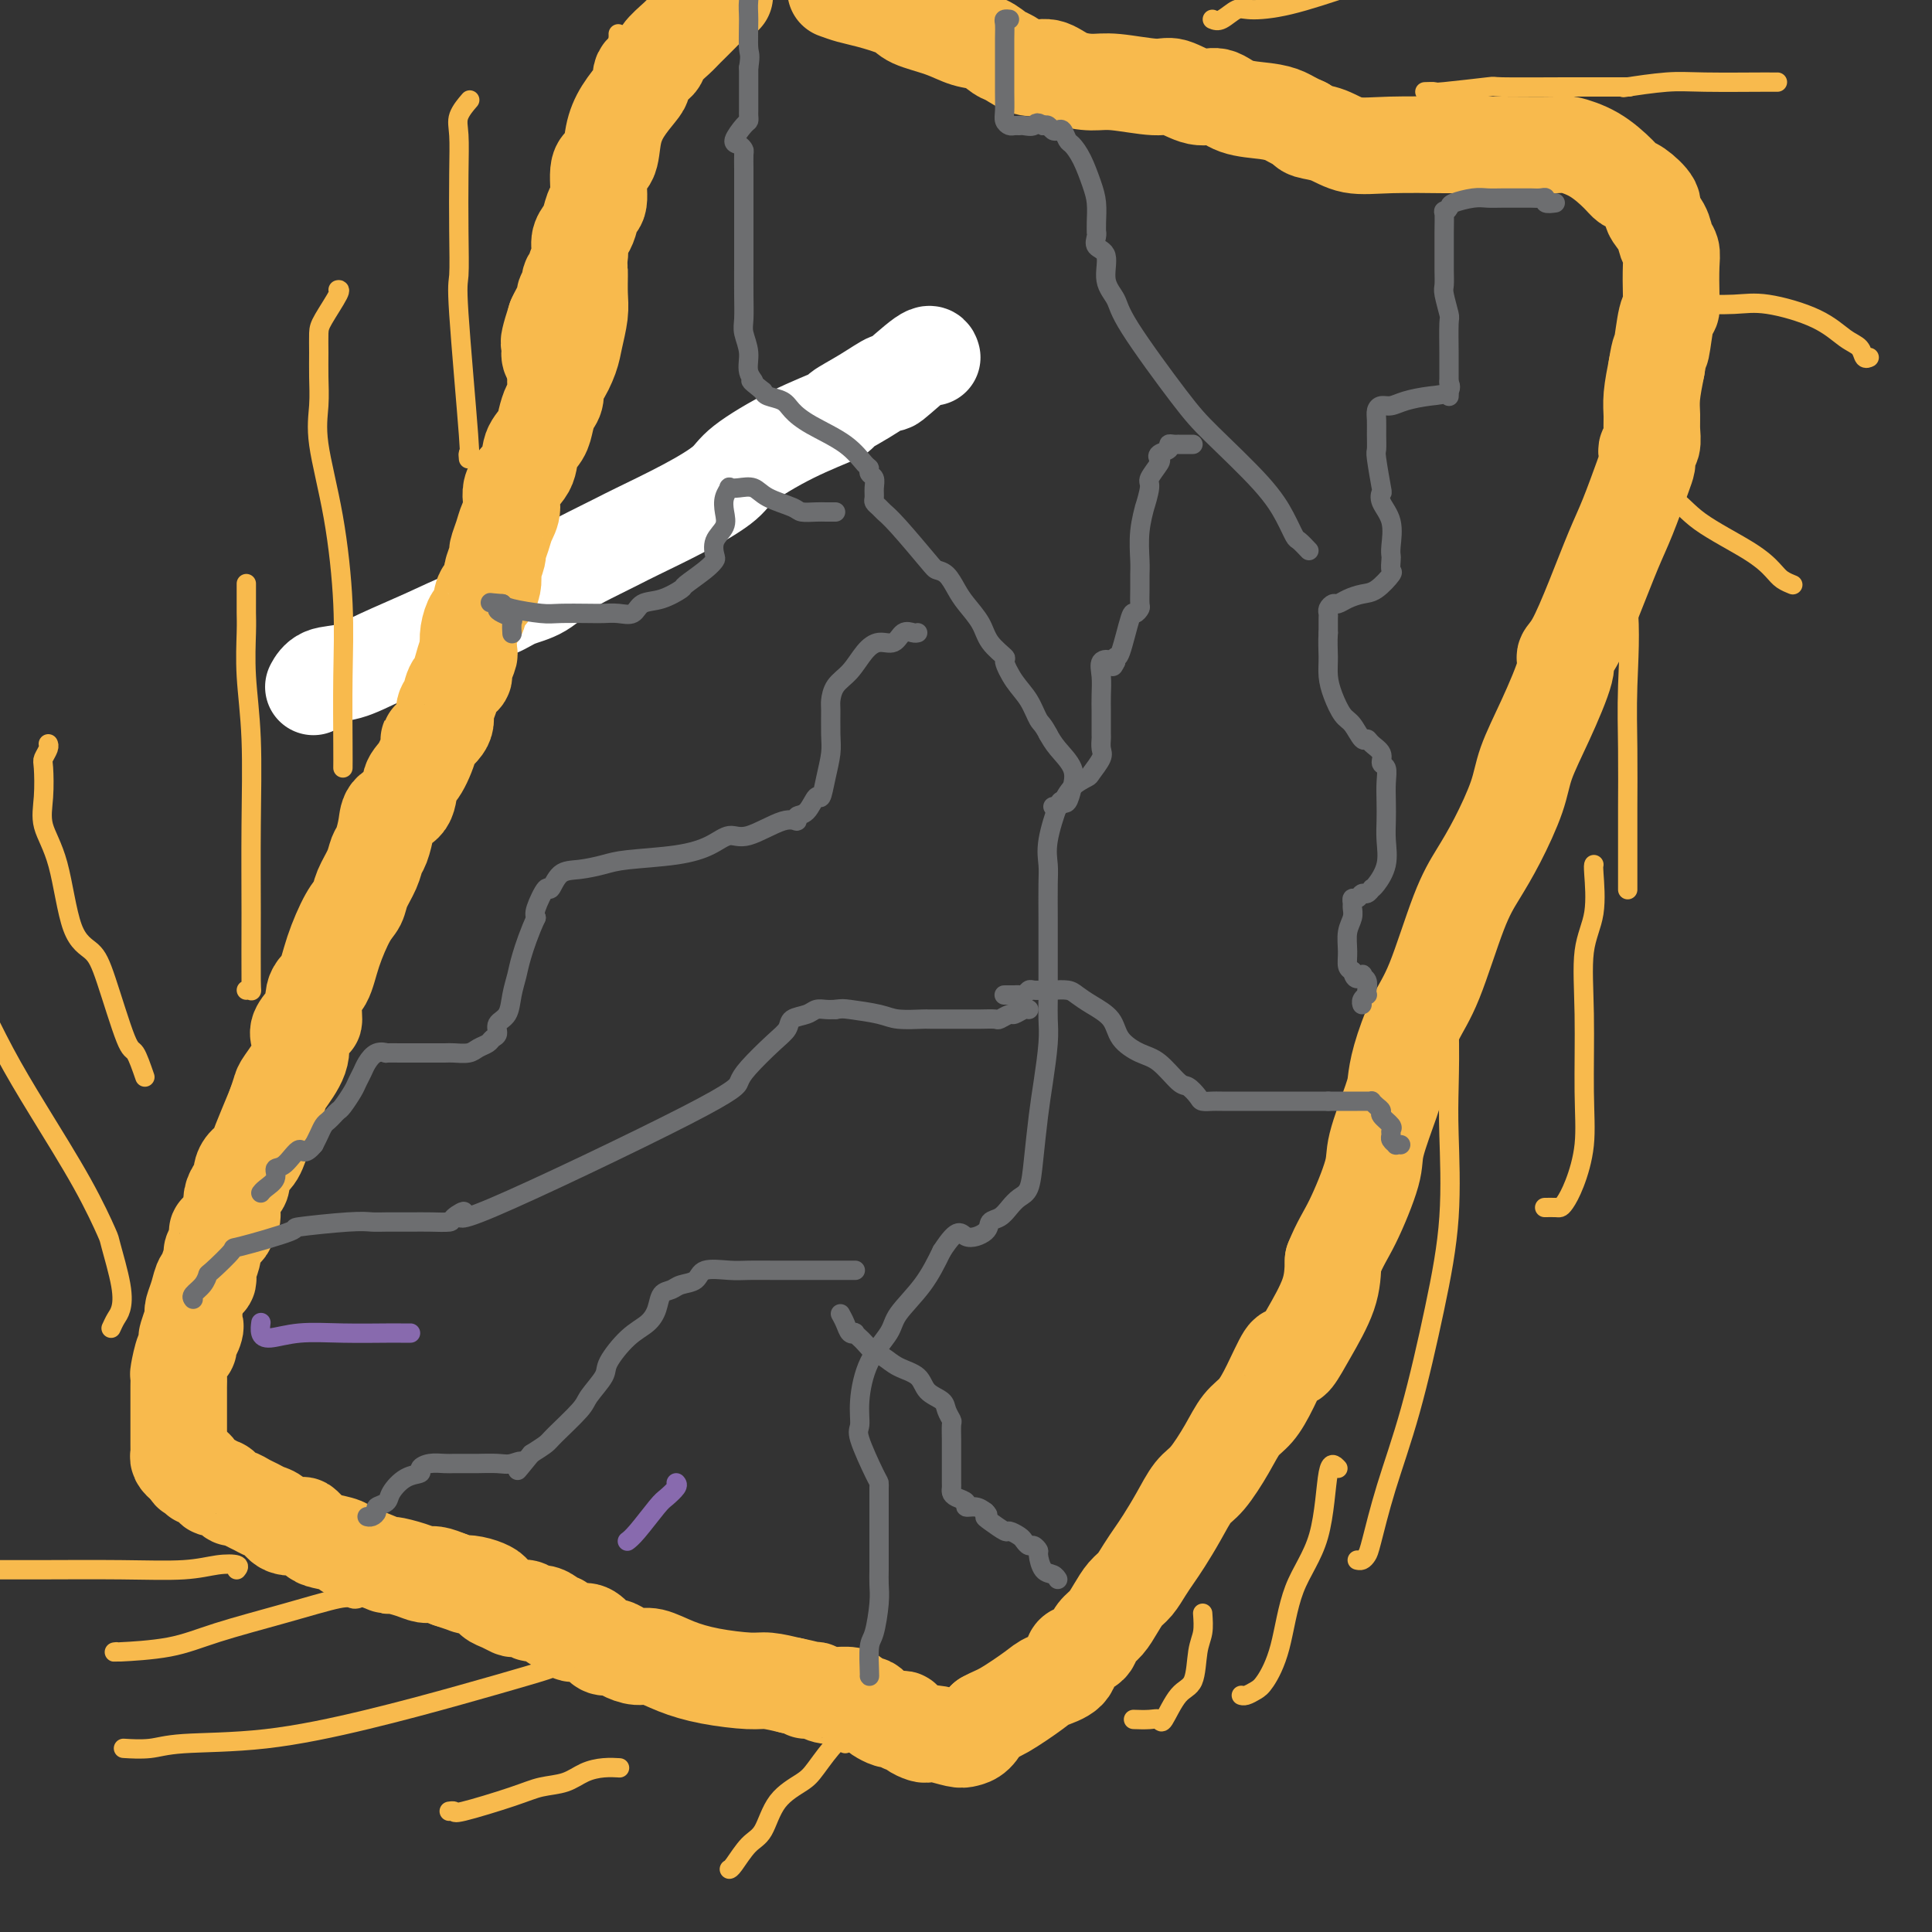 <svg viewBox='0 0 400 400' version='1.1' xmlns='http://www.w3.org/2000/svg' xmlns:xlink='http://www.w3.org/1999/xlink'><rect x="0" y="0" width="400" height="400" fill="#333333" stroke="none"/><g fill='none' stroke='#FFFFFF' stroke-width='20' stroke-linecap='round' stroke-linejoin='round'><path d='M193,74c-0.167,-0.584 -0.334,-1.169 -2,0c-1.666,1.169 -4.832,4.090 -6,5c-1.168,0.910 -0.337,-0.191 -1,0c-0.663,0.191 -2.818,1.675 -5,3c-2.182,1.325 -4.390,2.492 -5,3c-0.610,0.508 0.380,0.357 -1,1c-1.380,0.643 -5.129,2.081 -9,4c-3.871,1.919 -7.863,4.319 -10,6c-2.137,1.681 -2.420,2.642 -4,4c-1.580,1.358 -4.459,3.114 -8,5c-3.541,1.886 -7.744,3.902 -10,5c-2.256,1.098 -2.564,1.277 -4,2c-1.436,0.723 -4.000,1.990 -6,3c-2.000,1.010 -3.438,1.764 -5,3c-1.562,1.236 -3.250,2.956 -5,4c-1.750,1.044 -3.561,1.413 -5,2c-1.439,0.587 -2.505,1.394 -4,2c-1.495,0.606 -3.419,1.012 -6,2c-2.581,0.988 -5.820,2.559 -9,4c-3.180,1.441 -6.302,2.751 -9,4c-2.698,1.249 -4.970,2.438 -7,3c-2.030,0.562 -3.816,0.497 -5,1c-1.184,0.503 -1.767,1.572 -2,2c-0.233,0.428 -0.117,0.214 0,0'/></g>
<g fill='none' stroke='#F8BA4D' stroke-width='20' stroke-linecap='round' stroke-linejoin='round'><path d='M120,56c0.007,0.057 0.014,0.114 0,1c-0.014,0.886 -0.049,2.602 0,4c0.049,1.398 0.181,2.477 0,4c-0.181,1.523 -0.675,3.490 -1,5c-0.325,1.510 -0.482,2.564 -1,4c-0.518,1.436 -1.396,3.255 -2,4c-0.604,0.745 -0.934,0.415 -1,1c-0.066,0.585 0.133,2.084 0,3c-0.133,0.916 -0.597,1.248 -1,2c-0.403,0.752 -0.747,1.922 -1,3c-0.253,1.078 -0.417,2.063 -1,3c-0.583,0.937 -1.585,1.826 -2,3c-0.415,1.174 -0.243,2.635 -1,4c-0.757,1.365 -2.441,2.636 -3,4c-0.559,1.364 0.009,2.822 0,4c-0.009,1.178 -0.595,2.078 -1,3c-0.405,0.922 -0.631,1.867 -1,3c-0.369,1.133 -0.883,2.452 -1,3c-0.117,0.548 0.162,0.323 0,1c-0.162,0.677 -0.764,2.254 -1,3c-0.236,0.746 -0.105,0.659 0,1c0.105,0.341 0.183,1.108 0,2c-0.183,0.892 -0.627,1.908 -1,2c-0.373,0.092 -0.675,-0.741 -1,0c-0.325,0.741 -0.675,3.054 -1,4c-0.325,0.946 -0.626,0.524 -1,1c-0.374,0.476 -0.821,1.850 -1,3c-0.179,1.150 -0.089,2.075 0,3'/><path d='M97,134c-3.180,9.641 -0.630,3.742 0,2c0.630,-1.742 -0.659,0.673 -1,2c-0.341,1.327 0.266,1.565 0,2c-0.266,0.435 -1.403,1.067 -2,2c-0.597,0.933 -0.652,2.169 -1,3c-0.348,0.831 -0.989,1.259 -1,2c-0.011,0.741 0.606,1.796 0,3c-0.606,1.204 -2.437,2.557 -3,3c-0.563,0.443 0.140,-0.023 0,1c-0.140,1.023 -1.123,3.536 -2,5c-0.877,1.464 -1.650,1.880 -2,3c-0.350,1.120 -0.279,2.943 -1,4c-0.721,1.057 -2.234,1.349 -3,2c-0.766,0.651 -0.787,1.661 -1,3c-0.213,1.339 -0.620,3.006 -1,4c-0.380,0.994 -0.734,1.316 -1,2c-0.266,0.684 -0.445,1.731 -1,3c-0.555,1.269 -1.485,2.760 -2,4c-0.515,1.240 -0.615,2.230 -1,3c-0.385,0.770 -1.055,1.322 -2,3c-0.945,1.678 -2.164,4.483 -3,7c-0.836,2.517 -1.289,4.747 -2,6c-0.711,1.253 -1.680,1.528 -2,3c-0.320,1.472 0.008,4.142 0,5c-0.008,0.858 -0.352,-0.096 -1,0c-0.648,0.096 -1.598,1.243 -2,2c-0.402,0.757 -0.254,1.126 0,2c0.254,0.874 0.614,2.255 0,4c-0.614,1.745 -2.204,3.854 -3,5c-0.796,1.146 -0.799,1.327 -1,2c-0.201,0.673 -0.601,1.836 -1,3'/><path d='M57,229c-6.379,15.329 -2.326,6.152 -1,3c1.326,-3.152 -0.075,-0.277 -1,2c-0.925,2.277 -1.375,3.957 -2,5c-0.625,1.043 -1.425,1.448 -2,2c-0.575,0.552 -0.924,1.251 -1,2c-0.076,0.749 0.123,1.549 0,2c-0.123,0.451 -0.568,0.555 -1,1c-0.432,0.445 -0.852,1.233 -1,2c-0.148,0.767 -0.025,1.515 0,2c0.025,0.485 -0.049,0.708 0,1c0.049,0.292 0.219,0.652 0,1c-0.219,0.348 -0.828,0.682 -1,1c-0.172,0.318 0.094,0.618 0,1c-0.094,0.382 -0.547,0.844 -1,1c-0.453,0.156 -0.905,0.004 -1,0c-0.095,-0.004 0.167,0.139 0,1c-0.167,0.861 -0.763,2.440 -1,3c-0.237,0.560 -0.115,0.102 0,0c0.115,-0.102 0.224,0.152 0,1c-0.224,0.848 -0.781,2.288 -1,3c-0.219,0.712 -0.101,0.695 0,1c0.101,0.305 0.185,0.932 0,1c-0.185,0.068 -0.638,-0.424 -1,0c-0.362,0.424 -0.633,1.763 -1,3c-0.367,1.237 -0.830,2.371 -1,3c-0.170,0.629 -0.049,0.751 0,1c0.049,0.249 0.024,0.624 0,1'/><path d='M40,273c-2.646,7.212 -0.761,3.243 0,2c0.761,-1.243 0.397,0.241 0,1c-0.397,0.759 -0.828,0.792 -1,1c-0.172,0.208 -0.085,0.590 0,1c0.085,0.410 0.166,0.849 0,1c-0.166,0.151 -0.580,0.014 -1,1c-0.420,0.986 -0.844,3.095 -1,4c-0.156,0.905 -0.042,0.605 0,1c0.042,0.395 0.011,1.486 0,2c-0.011,0.514 -0.003,0.452 0,1c0.003,0.548 0.001,1.705 0,2c-0.001,0.295 -0.000,-0.273 0,0c0.000,0.273 0.000,1.385 0,2c-0.000,0.615 0.000,0.732 0,1c-0.000,0.268 -0.000,0.688 0,1c0.000,0.312 0.000,0.517 0,1c-0.000,0.483 -0.001,1.242 0,2c0.001,0.758 0.003,1.513 0,2c-0.003,0.487 -0.012,0.705 0,1c0.012,0.295 0.044,0.667 0,1c-0.044,0.333 -0.166,0.628 0,1c0.166,0.372 0.619,0.821 1,1c0.381,0.179 0.691,0.090 1,0'/><path d='M39,303c0.472,3.123 0.651,1.429 1,1c0.349,-0.429 0.868,0.406 1,1c0.132,0.594 -0.123,0.947 0,1c0.123,0.053 0.625,-0.196 1,0c0.375,0.196 0.624,0.835 1,1c0.376,0.165 0.878,-0.144 1,0c0.122,0.144 -0.137,0.742 0,1c0.137,0.258 0.670,0.177 1,0c0.330,-0.177 0.459,-0.451 1,0c0.541,0.451 1.496,1.627 2,2c0.504,0.373 0.558,-0.056 1,0c0.442,0.056 1.272,0.597 2,1c0.728,0.403 1.355,0.669 2,1c0.645,0.331 1.310,0.728 2,1c0.690,0.272 1.407,0.419 2,1c0.593,0.581 1.063,1.595 2,2c0.937,0.405 2.343,0.203 3,0c0.657,-0.203 0.567,-0.405 1,0c0.433,0.405 1.390,1.417 2,2c0.610,0.583 0.872,0.738 2,1c1.128,0.262 3.122,0.630 4,1c0.878,0.370 0.640,0.743 1,1c0.360,0.257 1.318,0.399 3,1c1.682,0.601 4.088,1.663 5,2c0.912,0.337 0.330,-0.051 1,0c0.670,0.051 2.592,0.539 4,1c1.408,0.461 2.302,0.893 3,1c0.698,0.107 1.199,-0.112 2,0c0.801,0.112 1.900,0.556 3,1'/><path d='M93,327c5.862,1.941 3.517,1.294 3,1c-0.517,-0.294 0.795,-0.234 2,0c1.205,0.234 2.302,0.641 3,1c0.698,0.359 0.998,0.671 1,1c0.002,0.329 -0.294,0.676 0,1c0.294,0.324 1.177,0.627 2,1c0.823,0.373 1.585,0.817 2,1c0.415,0.183 0.482,0.104 1,0c0.518,-0.104 1.487,-0.234 2,0c0.513,0.234 0.570,0.831 1,1c0.430,0.169 1.231,-0.091 2,0c0.769,0.091 1.504,0.533 2,1c0.496,0.467 0.751,0.960 1,1c0.249,0.040 0.491,-0.374 1,0c0.509,0.374 1.285,1.535 2,2c0.715,0.465 1.371,0.234 2,0c0.629,-0.234 1.233,-0.470 2,0c0.767,0.470 1.699,1.645 2,2c0.301,0.355 -0.029,-0.111 0,0c0.029,0.111 0.418,0.799 1,1c0.582,0.201 1.357,-0.084 2,0c0.643,0.084 1.154,0.537 2,1c0.846,0.463 2.026,0.937 3,1c0.974,0.063 1.743,-0.285 3,0c1.257,0.285 3.003,1.203 5,2c1.997,0.797 4.247,1.471 7,2c2.753,0.529 6.010,0.912 8,1c1.990,0.088 2.711,-0.118 4,0c1.289,0.118 3.144,0.559 5,1'/><path d='M164,349c5.579,1.150 3.528,1.026 3,1c-0.528,-0.026 0.469,0.046 1,0c0.531,-0.046 0.598,-0.209 1,0c0.402,0.209 1.139,0.791 2,1c0.861,0.209 1.845,0.046 2,0c0.155,-0.046 -0.520,0.025 0,0c0.520,-0.025 2.234,-0.147 3,0c0.766,0.147 0.586,0.564 1,1c0.414,0.436 1.424,0.891 2,1c0.576,0.109 0.718,-0.129 1,0c0.282,0.129 0.705,0.623 1,1c0.295,0.377 0.461,0.636 1,1c0.539,0.364 1.450,0.834 2,1c0.550,0.166 0.739,0.030 1,0c0.261,-0.030 0.594,0.047 1,0c0.406,-0.047 0.886,-0.219 1,0c0.114,0.219 -0.139,0.830 0,1c0.139,0.170 0.668,-0.099 1,0c0.332,0.099 0.467,0.566 1,1c0.533,0.434 1.466,0.835 2,1c0.534,0.165 0.671,0.095 1,0c0.329,-0.095 0.851,-0.216 2,0c1.149,0.216 2.927,0.769 4,1c1.073,0.231 1.443,0.139 2,0c0.557,-0.139 1.302,-0.325 2,-1c0.698,-0.675 1.349,-1.837 2,-3'/><path d='M204,356c1.502,-0.856 2.258,-0.996 4,-2c1.742,-1.004 4.469,-2.871 6,-4c1.531,-1.129 1.867,-1.521 3,-2c1.133,-0.479 3.063,-1.045 4,-2c0.937,-0.955 0.880,-2.301 1,-3c0.120,-0.699 0.416,-0.753 1,-1c0.584,-0.247 1.455,-0.688 2,-1c0.545,-0.312 0.765,-0.496 1,-1c0.235,-0.504 0.486,-1.327 1,-2c0.514,-0.673 1.292,-1.194 2,-2c0.708,-0.806 1.344,-1.896 2,-3c0.656,-1.104 1.330,-2.223 2,-3c0.670,-0.777 1.337,-1.214 2,-2c0.663,-0.786 1.321,-1.923 2,-3c0.679,-1.077 1.377,-2.095 2,-3c0.623,-0.905 1.171,-1.697 2,-3c0.829,-1.303 1.940,-3.119 3,-5c1.060,-1.881 2.069,-3.829 3,-5c0.931,-1.171 1.785,-1.566 3,-3c1.215,-1.434 2.791,-3.905 4,-6c1.209,-2.095 2.050,-3.812 3,-5c0.950,-1.188 2.008,-1.846 3,-3c0.992,-1.154 1.920,-2.805 3,-5c1.080,-2.195 2.314,-4.935 3,-6c0.686,-1.065 0.825,-0.457 1,0c0.175,0.457 0.387,0.762 1,0c0.613,-0.762 1.627,-2.590 3,-5c1.373,-2.410 3.107,-5.403 4,-8c0.893,-2.597 0.947,-4.799 1,-7'/><path d='M276,261c1.441,-3.588 2.543,-5.057 4,-8c1.457,-2.943 3.267,-7.361 4,-10c0.733,-2.639 0.387,-3.499 1,-6c0.613,-2.501 2.186,-6.642 3,-9c0.814,-2.358 0.871,-2.933 1,-4c0.129,-1.067 0.330,-2.625 1,-5c0.670,-2.375 1.809,-5.565 3,-8c1.191,-2.435 2.434,-4.113 4,-8c1.566,-3.887 3.454,-9.982 5,-14c1.546,-4.018 2.751,-5.959 4,-8c1.249,-2.041 2.542,-4.182 4,-7c1.458,-2.818 3.079,-6.313 4,-9c0.921,-2.687 1.141,-4.567 2,-7c0.859,-2.433 2.357,-5.420 4,-9c1.643,-3.580 3.430,-7.755 4,-10c0.570,-2.245 -0.077,-2.561 0,-3c0.077,-0.439 0.878,-1.003 2,-3c1.122,-1.997 2.563,-5.428 4,-9c1.437,-3.572 2.868,-7.286 4,-10c1.132,-2.714 1.964,-4.429 3,-7c1.036,-2.571 2.277,-5.999 3,-8c0.723,-2.001 0.930,-2.576 1,-3c0.070,-0.424 0.005,-0.697 0,-1c-0.005,-0.303 0.051,-0.636 0,-1c-0.051,-0.364 -0.211,-0.759 0,-1c0.211,-0.241 0.791,-0.327 1,-1c0.209,-0.673 0.046,-1.933 0,-3c-0.046,-1.067 0.026,-1.941 0,-3c-0.026,-1.059 -0.150,-2.303 0,-4c0.150,-1.697 0.575,-3.849 1,-6'/><path d='M343,76c0.646,-4.126 0.761,-2.940 1,-4c0.239,-1.060 0.601,-4.367 1,-6c0.399,-1.633 0.836,-1.591 1,-2c0.164,-0.409 0.057,-1.267 0,-3c-0.057,-1.733 -0.062,-4.341 0,-6c0.062,-1.659 0.191,-2.368 0,-3c-0.191,-0.632 -0.702,-1.185 -1,-2c-0.298,-0.815 -0.384,-1.892 -1,-3c-0.616,-1.108 -1.763,-2.248 -2,-3c-0.237,-0.752 0.434,-1.114 0,-2c-0.434,-0.886 -1.973,-2.294 -3,-3c-1.027,-0.706 -1.541,-0.711 -2,-1c-0.459,-0.289 -0.864,-0.862 -2,-2c-1.136,-1.138 -3.003,-2.841 -5,-4c-1.997,-1.159 -4.124,-1.775 -5,-2c-0.876,-0.225 -0.499,-0.060 -3,0c-2.501,0.060 -7.878,0.016 -11,0c-3.122,-0.016 -3.990,-0.002 -5,0c-1.010,0.002 -2.163,-0.006 -3,0c-0.837,0.006 -1.359,0.027 -4,0c-2.641,-0.027 -7.401,-0.101 -11,0c-3.599,0.101 -6.037,0.378 -8,0c-1.963,-0.378 -3.452,-1.409 -5,-2c-1.548,-0.591 -3.157,-0.740 -4,-1c-0.843,-0.260 -0.922,-0.630 -1,-1'/><path d='M270,26c-2.294,-1.018 -3.028,-1.563 -4,-2c-0.972,-0.437 -2.182,-0.766 -4,-1c-1.818,-0.234 -4.243,-0.373 -6,-1c-1.757,-0.627 -2.847,-1.741 -4,-2c-1.153,-0.259 -2.369,0.337 -4,0c-1.631,-0.337 -3.678,-1.609 -5,-2c-1.322,-0.391 -1.917,0.097 -4,0c-2.083,-0.097 -5.652,-0.781 -8,-1c-2.348,-0.219 -3.476,0.025 -5,0c-1.524,-0.025 -3.443,-0.320 -5,-1c-1.557,-0.680 -2.751,-1.744 -4,-2c-1.249,-0.256 -2.553,0.297 -4,0c-1.447,-0.297 -3.038,-1.445 -4,-2c-0.962,-0.555 -1.294,-0.519 -2,-1c-0.706,-0.481 -1.785,-1.480 -3,-2c-1.215,-0.520 -2.565,-0.563 -4,-1c-1.435,-0.437 -2.954,-1.269 -5,-2c-2.046,-0.731 -4.620,-1.362 -6,-2c-1.380,-0.638 -1.566,-1.285 -3,-2c-1.434,-0.715 -4.117,-1.500 -6,-2c-1.883,-0.500 -2.967,-0.714 -4,-1c-1.033,-0.286 -2.017,-0.643 -3,-1'/><path d='M150,-1c0.052,0.061 0.104,0.123 0,0c-0.104,-0.123 -0.365,-0.430 -1,0c-0.635,0.430 -1.645,1.595 -3,3c-1.355,1.405 -3.054,3.048 -4,4c-0.946,0.952 -1.139,1.214 -2,2c-0.861,0.786 -2.390,2.096 -3,3c-0.610,0.904 -0.302,1.402 -1,2c-0.698,0.598 -2.400,1.295 -3,2c-0.600,0.705 -0.096,1.419 0,2c0.096,0.581 -0.217,1.029 -1,2c-0.783,0.971 -2.037,2.463 -3,4c-0.963,1.537 -1.634,3.117 -2,5c-0.366,1.883 -0.427,4.069 -1,5c-0.573,0.931 -1.659,0.606 -2,2c-0.341,1.394 0.062,4.508 0,6c-0.062,1.492 -0.590,1.361 -1,2c-0.410,0.639 -0.702,2.048 -1,3c-0.298,0.952 -0.600,1.445 -1,2c-0.400,0.555 -0.896,1.170 -1,2c-0.104,0.830 0.183,1.875 0,3c-0.183,1.125 -0.838,2.329 -1,3c-0.162,0.671 0.168,0.809 0,1c-0.168,0.191 -0.832,0.435 -1,1c-0.168,0.565 0.162,1.450 0,2c-0.162,0.550 -0.817,0.766 -1,1c-0.183,0.234 0.104,0.486 0,1c-0.104,0.514 -0.601,1.290 -1,2c-0.399,0.710 -0.699,1.355 -1,2'/><path d='M115,66c-2.724,8.419 -0.534,3.968 0,3c0.534,-0.968 -0.587,1.547 -1,3c-0.413,1.453 -0.118,1.844 0,2c0.118,0.156 0.059,0.078 0,0'/></g>
<g fill='none' stroke='#F8BA4D' stroke-width='4' stroke-linecap='round' stroke-linejoin='round'><path d='M175,361c-0.448,-0.496 -0.896,-0.992 -2,0c-1.104,0.992 -2.865,3.471 -4,5c-1.135,1.529 -1.645,2.108 -3,3c-1.355,0.892 -3.554,2.095 -5,4c-1.446,1.905 -2.139,4.510 -3,6c-0.861,1.490 -1.891,1.863 -3,3c-1.109,1.137 -2.299,3.037 -3,4c-0.701,0.963 -0.915,0.989 -1,1c-0.085,0.011 -0.043,0.005 0,0'/><path d='M128,366c0.242,0.016 0.484,0.031 0,0c-0.484,-0.031 -1.694,-0.109 -3,0c-1.306,0.109 -2.708,0.405 -4,1c-1.292,0.595 -2.475,1.490 -4,2c-1.525,0.510 -3.393,0.634 -5,1c-1.607,0.366 -2.953,0.974 -6,2c-3.047,1.026 -7.796,2.471 -10,3c-2.204,0.529 -1.863,0.142 -2,0c-0.137,-0.142 -0.754,-0.041 -1,0c-0.246,0.041 -0.123,0.020 0,0'/><path d='M115,344c0.372,0.285 0.745,0.570 0,1c-0.745,0.430 -2.607,1.004 -6,2c-3.393,0.996 -8.317,2.414 -14,4c-5.683,1.586 -12.126,3.339 -19,5c-6.874,1.661 -14.178,3.230 -21,4c-6.822,0.770 -13.162,0.742 -17,1c-3.838,0.258 -5.173,0.801 -7,1c-1.827,0.199 -4.146,0.054 -5,0c-0.854,-0.054 -0.244,-0.015 0,0c0.244,0.015 0.122,0.008 0,0'/><path d='M74,331c-0.319,0.064 -0.638,0.129 -1,0c-0.362,-0.129 -0.767,-0.451 -3,0c-2.233,0.451 -6.293,1.676 -11,3c-4.707,1.324 -10.060,2.747 -14,4c-3.940,1.253 -6.469,2.336 -10,3c-3.531,0.664 -8.066,0.910 -10,1c-1.934,0.090 -1.267,0.026 -1,0c0.267,-0.026 0.133,-0.013 0,0'/><path d='M49,325c0.316,-0.392 0.632,-0.785 0,-1c-0.632,-0.215 -2.214,-0.254 -4,0c-1.786,0.254 -3.778,0.800 -7,1c-3.222,0.200 -7.675,0.054 -13,0c-5.325,-0.054 -11.521,-0.015 -17,0c-5.479,0.015 -10.239,0.008 -15,0'/><path d='M23,275c0.325,-0.708 0.650,-1.416 1,-2c0.350,-0.584 0.723,-1.043 1,-2c0.277,-0.957 0.456,-2.411 0,-5c-0.456,-2.589 -1.548,-6.312 -2,-8c-0.452,-1.688 -0.265,-1.342 -1,-3c-0.735,-1.658 -2.393,-5.321 -5,-10c-2.607,-4.679 -6.163,-10.375 -9,-15c-2.837,-4.625 -4.953,-8.179 -7,-12c-2.047,-3.821 -4.023,-7.911 -6,-12'/><path d='M30,223c-0.723,-2.093 -1.446,-4.186 -2,-5c-0.554,-0.814 -0.937,-0.347 -2,-3c-1.063,-2.653 -2.804,-8.424 -4,-12c-1.196,-3.576 -1.848,-4.957 -3,-6c-1.152,-1.043 -2.806,-1.747 -4,-5c-1.194,-3.253 -1.929,-9.056 -3,-13c-1.071,-3.944 -2.479,-6.030 -3,-8c-0.521,-1.970 -0.154,-3.824 0,-6c0.154,-2.176 0.094,-4.674 0,-6c-0.094,-1.326 -0.221,-1.479 0,-2c0.221,-0.521 0.790,-1.409 1,-2c0.210,-0.591 0.060,-0.883 0,-1c-0.060,-0.117 -0.030,-0.058 0,0'/><path d='M51,205c0.423,-0.085 0.846,-0.170 1,0c0.154,0.170 0.037,0.594 0,-2c-0.037,-2.594 0.004,-8.206 0,-14c-0.004,-5.794 -0.054,-11.769 0,-18c0.054,-6.231 0.211,-12.719 0,-18c-0.211,-5.281 -0.788,-9.354 -1,-13c-0.212,-3.646 -0.057,-6.865 0,-9c0.057,-2.135 0.015,-3.185 0,-4c-0.015,-0.815 -0.004,-1.394 0,-2c0.004,-0.606 0.001,-1.240 0,-2c-0.001,-0.760 -0.000,-1.646 0,-2c0.000,-0.354 0.000,-0.177 0,0'/><path d='M71,159c0.010,-0.865 0.019,-1.731 0,-5c-0.019,-3.269 -0.068,-8.942 0,-14c0.068,-5.058 0.253,-9.499 0,-15c-0.253,-5.501 -0.943,-12.060 -2,-18c-1.057,-5.940 -2.479,-11.262 -3,-15c-0.521,-3.738 -0.139,-5.894 0,-8c0.139,-2.106 0.034,-4.162 0,-6c-0.034,-1.838 0.001,-3.459 0,-5c-0.001,-1.541 -0.039,-3.001 0,-4c0.039,-0.999 0.155,-1.536 1,-3c0.845,-1.464 2.420,-3.856 3,-5c0.580,-1.144 0.166,-1.041 0,-1c-0.166,0.041 -0.083,0.021 0,0'/><path d='M97,95c-0.061,-0.677 -0.121,-1.354 0,-1c0.121,0.354 0.425,1.739 0,-4c-0.425,-5.739 -1.577,-18.601 -2,-25c-0.423,-6.399 -0.115,-6.336 0,-8c0.115,-1.664 0.038,-5.056 0,-9c-0.038,-3.944 -0.038,-8.441 0,-12c0.038,-3.559 0.113,-6.181 0,-8c-0.113,-1.819 -0.415,-2.836 0,-4c0.415,-1.164 1.547,-2.475 2,-3c0.453,-0.525 0.226,-0.262 0,0'/><path d='M127,11c0.423,-0.188 0.845,-0.376 1,-1c0.155,-0.624 0.041,-1.683 0,-2c-0.041,-0.317 -0.011,0.107 0,0c0.011,-0.107 0.003,-0.745 0,-1c-0.003,-0.255 -0.002,-0.128 0,0'/><path d='M251,4c0.553,0.228 1.107,0.456 2,0c0.893,-0.456 2.126,-1.596 3,-2c0.874,-0.404 1.389,-0.070 3,0c1.611,0.070 4.317,-0.123 8,-1c3.683,-0.877 8.341,-2.439 13,-4'/><path d='M295,19c0.891,-0.030 1.782,-0.061 2,0c0.218,0.061 -0.238,0.212 2,0c2.238,-0.212 7.171,-0.789 9,-1c1.829,-0.211 0.554,-0.057 3,0c2.446,0.057 8.615,0.015 13,0c4.385,-0.015 6.988,-0.004 9,0c2.012,0.004 3.432,0.001 4,0c0.568,-0.001 0.284,-0.001 0,0'/><path d='M337,18c-0.754,0.113 -1.509,0.226 0,0c1.509,-0.226 5.280,-0.793 8,-1c2.720,-0.207 4.389,-0.056 8,0c3.611,0.056 9.165,0.015 12,0c2.835,-0.015 2.953,-0.004 3,0c0.047,0.004 0.024,0.002 0,0'/><path d='M342,66c-0.091,0.453 -0.182,0.905 0,2c0.182,1.095 0.637,2.832 1,5c0.363,2.168 0.633,4.767 1,6c0.367,1.233 0.830,1.101 1,3c0.170,1.899 0.045,5.829 0,8c-0.045,2.171 -0.012,2.585 0,3c0.012,0.415 0.003,0.833 0,1c-0.003,0.167 -0.002,0.084 0,0'/><path d='M334,95c-0.340,5.075 -0.679,10.150 0,15c0.679,4.850 2.378,9.473 3,15c0.622,5.527 0.167,11.956 0,17c-0.167,5.044 -0.045,8.704 0,13c0.045,4.296 0.012,9.230 0,12c-0.012,2.770 -0.003,3.377 0,5c0.003,1.623 0.001,4.264 0,6c-0.001,1.736 -0.000,2.568 0,3c0.000,0.432 0.000,0.462 0,1c-0.000,0.538 -0.000,1.582 0,2c0.000,0.418 0.000,0.209 0,0'/><path d='M330,179c-0.061,0.106 -0.122,0.212 0,2c0.122,1.788 0.427,5.259 0,8c-0.427,2.741 -1.584,4.753 -2,8c-0.416,3.247 -0.090,7.728 0,13c0.090,5.272 -0.056,11.336 0,16c0.056,4.664 0.315,7.929 0,11c-0.315,3.071 -1.202,5.947 -2,8c-0.798,2.053 -1.507,3.282 -2,4c-0.493,0.718 -0.771,0.924 -1,1c-0.229,0.076 -0.408,0.020 -1,0c-0.592,-0.020 -1.598,-0.006 -2,0c-0.402,0.006 -0.201,0.003 0,0'/><path d='M298,203c0.311,-0.285 0.621,-0.570 1,1c0.379,1.570 0.826,4.996 1,9c0.174,4.004 0.074,8.588 0,12c-0.074,3.412 -0.123,5.653 0,10c0.123,4.347 0.419,10.800 0,17c-0.419,6.200 -1.551,12.147 -3,19c-1.449,6.853 -3.214,14.610 -5,21c-1.786,6.390 -3.593,11.411 -5,16c-1.407,4.589 -2.416,8.746 -3,11c-0.584,2.254 -0.744,2.604 -1,3c-0.256,0.396 -0.607,0.837 -1,1c-0.393,0.163 -0.826,0.046 -1,0c-0.174,-0.046 -0.087,-0.023 0,0'/><path d='M277,304c-0.752,-0.799 -1.504,-1.598 -2,1c-0.496,2.598 -0.738,8.594 -2,13c-1.262,4.406 -3.546,7.223 -5,11c-1.454,3.777 -2.078,8.515 -3,12c-0.922,3.485 -2.142,5.719 -3,7c-0.858,1.281 -1.354,1.611 -2,2c-0.646,0.389 -1.441,0.836 -2,1c-0.559,0.164 -0.881,0.044 -1,0c-0.119,-0.044 -0.034,-0.013 0,0c0.034,0.013 0.017,0.006 0,0'/><path d='M249,334c0.101,1.406 0.202,2.812 0,4c-0.202,1.188 -0.708,2.157 -1,4c-0.292,1.843 -0.370,4.561 -1,6c-0.630,1.439 -1.812,1.601 -3,3c-1.188,1.399 -2.382,4.035 -3,5c-0.618,0.965 -0.661,0.259 -1,0c-0.339,-0.259 -0.976,-0.070 -2,0c-1.024,0.070 -2.435,0.020 -3,0c-0.565,-0.020 -0.282,-0.010 0,0'/><path d='M223,351c-0.452,0.000 -0.905,0.000 -1,0c-0.095,0.000 0.167,0.000 0,0c-0.167,0.000 -0.762,0.000 -1,0c-0.238,0.000 -0.119,0.000 0,0'/><path d='M335,97c0.802,0.258 1.603,0.515 2,1c0.397,0.485 0.389,1.197 2,2c1.611,0.803 4.840,1.696 7,3c2.160,1.304 3.252,3.019 6,5c2.748,1.981 7.154,4.230 10,6c2.846,1.770 4.134,3.062 5,4c0.866,0.938 1.310,1.522 2,2c0.690,0.478 1.626,0.851 2,1c0.374,0.149 0.187,0.075 0,0'/><path d='M345,63c0.061,0.004 0.122,0.009 1,0c0.878,-0.009 2.573,-0.031 5,0c2.427,0.031 5.585,0.115 8,0c2.415,-0.115 4.086,-0.430 7,0c2.914,0.430 7.072,1.604 10,3c2.928,1.396 4.627,3.015 6,4c1.373,0.985 2.420,1.336 3,2c0.580,0.664 0.695,1.640 1,2c0.305,0.360 0.802,0.103 1,0c0.198,-0.103 0.099,-0.051 0,0'/></g>
<g fill='none' stroke='#6D6E70' stroke-width='4' stroke-linecap='round' stroke-linejoin='round'><path d='M180,347c0.022,0.094 0.044,0.188 0,-1c-0.044,-1.188 -0.155,-3.658 0,-5c0.155,-1.342 0.578,-1.557 1,-3c0.422,-1.443 0.845,-4.115 1,-6c0.155,-1.885 0.041,-2.984 0,-4c-0.041,-1.016 -0.011,-1.950 0,-3c0.011,-1.050 0.003,-2.217 0,-3c-0.003,-0.783 -0.001,-1.182 0,-2c0.001,-0.818 0.000,-2.054 0,-3c-0.000,-0.946 -0.000,-1.601 0,-2c0.000,-0.399 -0.000,-0.540 0,-1c0.000,-0.460 0.000,-1.237 0,-2c-0.000,-0.763 -0.001,-1.512 0,-2c0.001,-0.488 0.003,-0.715 0,-1c-0.003,-0.285 -0.011,-0.627 0,-1c0.011,-0.373 0.040,-0.778 0,-1c-0.040,-0.222 -0.151,-0.263 -1,-2c-0.849,-1.737 -2.438,-5.171 -3,-7c-0.562,-1.829 -0.099,-2.052 0,-3c0.099,-0.948 -0.168,-2.621 0,-5c0.168,-2.379 0.772,-5.463 2,-8c1.228,-2.537 3.082,-4.525 4,-6c0.918,-1.475 0.901,-2.436 2,-4c1.099,-1.564 3.314,-3.733 5,-6c1.686,-2.267 2.843,-4.634 4,-7'/><path d='M195,259c3.529,-5.444 3.852,-3.556 5,-3c1.148,0.556 3.122,-0.222 4,-1c0.878,-0.778 0.659,-1.557 1,-2c0.341,-0.443 1.243,-0.550 2,-1c0.757,-0.450 1.369,-1.242 2,-2c0.631,-0.758 1.282,-1.483 2,-2c0.718,-0.517 1.503,-0.826 2,-2c0.497,-1.174 0.708,-3.213 1,-6c0.292,-2.787 0.667,-6.324 1,-9c0.333,-2.676 0.625,-4.493 1,-7c0.375,-2.507 0.832,-5.705 1,-8c0.168,-2.295 0.045,-3.687 0,-5c-0.045,-1.313 -0.012,-2.546 0,-4c0.012,-1.454 0.003,-3.127 0,-5c-0.003,-1.873 -0.000,-3.946 0,-5c0.000,-1.054 -0.002,-1.089 0,-2c0.002,-0.911 0.007,-2.696 0,-5c-0.007,-2.304 -0.027,-5.126 0,-7c0.027,-1.874 0.101,-2.801 0,-4c-0.101,-1.199 -0.378,-2.669 0,-5c0.378,-2.331 1.410,-5.522 2,-7c0.590,-1.478 0.737,-1.242 1,-1c0.263,0.242 0.642,0.490 1,0c0.358,-0.490 0.694,-1.719 1,-3c0.306,-1.281 0.582,-2.614 0,-4c-0.582,-1.386 -2.024,-2.825 -3,-4c-0.976,-1.175 -1.488,-2.088 -2,-3'/><path d='M217,152c-1.144,-2.187 -1.505,-2.153 -2,-3c-0.495,-0.847 -1.123,-2.575 -2,-4c-0.877,-1.425 -2.001,-2.547 -3,-4c-0.999,-1.453 -1.871,-3.235 -2,-4c-0.129,-0.765 0.485,-0.511 0,-1c-0.485,-0.489 -2.069,-1.721 -3,-3c-0.931,-1.279 -1.209,-2.605 -2,-4c-0.791,-1.395 -2.095,-2.858 -3,-4c-0.905,-1.142 -1.411,-1.962 -2,-3c-0.589,-1.038 -1.261,-2.295 -2,-3c-0.739,-0.705 -1.546,-0.857 -2,-1c-0.454,-0.143 -0.556,-0.276 -2,-2c-1.444,-1.724 -4.229,-5.039 -6,-7c-1.771,-1.961 -2.527,-2.570 -3,-3c-0.473,-0.430 -0.662,-0.682 -1,-1c-0.338,-0.318 -0.827,-0.701 -1,-1c-0.173,-0.299 -0.032,-0.515 0,-1c0.032,-0.485 -0.045,-1.241 0,-2c0.045,-0.759 0.213,-1.522 0,-2c-0.213,-0.478 -0.808,-0.673 -1,-1c-0.192,-0.327 0.019,-0.787 0,-1c-0.019,-0.213 -0.269,-0.179 -1,-1c-0.731,-0.821 -1.943,-2.496 -4,-4c-2.057,-1.504 -4.957,-2.837 -7,-4c-2.043,-1.163 -3.228,-2.157 -4,-3c-0.772,-0.843 -1.131,-1.535 -2,-2c-0.869,-0.465 -2.248,-0.704 -3,-1c-0.752,-0.296 -0.876,-0.648 -1,-1'/><path d='M158,81c-3.791,-3.011 -2.270,-2.040 -2,-2c0.270,0.040 -0.712,-0.851 -1,-2c-0.288,-1.149 0.119,-2.556 0,-4c-0.119,-1.444 -0.764,-2.925 -1,-4c-0.236,-1.075 -0.063,-1.744 0,-3c0.063,-1.256 0.017,-3.100 0,-5c-0.017,-1.900 -0.005,-3.857 0,-6c0.005,-2.143 0.001,-4.474 0,-6c-0.001,-1.526 -0.001,-2.248 0,-3c0.001,-0.752 0.001,-1.535 0,-3c-0.001,-1.465 -0.002,-3.611 0,-5c0.002,-1.389 0.009,-2.019 0,-3c-0.009,-0.981 -0.034,-2.312 0,-3c0.034,-0.688 0.128,-0.734 0,-1c-0.128,-0.266 -0.479,-0.754 -1,-1c-0.521,-0.246 -1.211,-0.251 -1,-1c0.211,-0.749 1.325,-2.242 2,-3c0.675,-0.758 0.913,-0.781 1,-1c0.087,-0.219 0.023,-0.636 0,-1c-0.023,-0.364 -0.006,-0.676 0,-1c0.006,-0.324 0.002,-0.659 0,-1c-0.002,-0.341 -0.000,-0.689 0,-1c0.000,-0.311 0.000,-0.584 0,-1c-0.000,-0.416 -0.000,-0.976 0,-2c0.000,-1.024 0.000,-2.512 0,-4'/><path d='M155,14c0.461,-2.904 0.113,-2.665 0,-4c-0.113,-1.335 0.008,-4.244 0,-6c-0.008,-1.756 -0.145,-2.359 0,-4c0.145,-1.641 0.573,-4.321 1,-7'/><path d='M322,42c-0.862,0.113 -1.724,0.227 -2,0c-0.276,-0.227 0.033,-0.793 0,-1c-0.033,-0.207 -0.407,-0.055 -1,0c-0.593,0.055 -1.406,0.014 -2,0c-0.594,-0.014 -0.968,-0.001 -2,0c-1.032,0.001 -2.720,-0.011 -4,0c-1.280,0.011 -2.151,0.046 -3,0c-0.849,-0.046 -1.678,-0.174 -3,0c-1.322,0.174 -3.139,0.649 -4,1c-0.861,0.351 -0.767,0.579 -1,1c-0.233,0.421 -0.795,1.036 -1,1c-0.205,-0.036 -0.055,-0.723 0,0c0.055,0.723 0.015,2.855 0,4c-0.015,1.145 -0.005,1.301 0,2c0.005,0.699 0.005,1.939 0,3c-0.005,1.061 -0.015,1.943 0,3c0.015,1.057 0.057,2.289 0,3c-0.057,0.711 -0.211,0.901 0,2c0.211,1.099 0.789,3.106 1,4c0.211,0.894 0.057,0.676 0,2c-0.057,1.324 -0.015,4.190 0,6c0.015,1.810 0.004,2.564 0,3c-0.004,0.436 -0.001,0.553 0,1c0.001,0.447 0.001,1.223 0,2'/><path d='M300,79c0.108,5.593 -0.120,2.077 0,1c0.120,-1.077 0.590,0.285 0,1c-0.590,0.715 -2.239,0.782 -4,1c-1.761,0.218 -3.635,0.585 -5,1c-1.365,0.415 -2.222,0.876 -3,1c-0.778,0.124 -1.476,-0.089 -2,0c-0.524,0.089 -0.873,0.481 -1,1c-0.127,0.519 -0.030,1.166 0,2c0.030,0.834 -0.005,1.854 0,3c0.005,1.146 0.052,2.417 0,3c-0.052,0.583 -0.203,0.478 0,2c0.203,1.522 0.758,4.670 1,6c0.242,1.330 0.170,0.843 0,1c-0.170,0.157 -0.438,0.958 0,2c0.438,1.042 1.581,2.325 2,4c0.419,1.675 0.115,3.742 0,5c-0.115,1.258 -0.040,1.707 0,2c0.040,0.293 0.044,0.432 0,1c-0.044,0.568 -0.137,1.567 0,2c0.137,0.433 0.503,0.302 0,1c-0.503,0.698 -1.875,2.225 -3,3c-1.125,0.775 -2.004,0.799 -3,1c-0.996,0.201 -2.109,0.579 -3,1c-0.891,0.421 -1.559,0.885 -2,1c-0.441,0.115 -0.654,-0.118 -1,0c-0.346,0.118 -0.825,0.588 -1,1c-0.175,0.412 -0.047,0.765 0,1c0.047,0.235 0.013,0.353 0,1c-0.013,0.647 -0.007,1.824 0,3'/><path d='M275,131c-0.145,1.867 -0.009,3.534 0,5c0.009,1.466 -0.110,2.730 0,4c0.110,1.270 0.450,2.546 1,4c0.550,1.454 1.312,3.085 2,4c0.688,0.915 1.302,1.112 2,2c0.698,0.888 1.478,2.466 2,3c0.522,0.534 0.785,0.026 1,0c0.215,-0.026 0.383,0.432 1,1c0.617,0.568 1.682,1.246 2,2c0.318,0.754 -0.111,1.583 0,2c0.111,0.417 0.761,0.420 1,1c0.239,0.580 0.066,1.736 0,3c-0.066,1.264 -0.024,2.636 0,4c0.024,1.364 0.031,2.720 0,4c-0.031,1.280 -0.098,2.486 0,4c0.098,1.514 0.363,3.338 0,5c-0.363,1.662 -1.354,3.162 -2,4c-0.646,0.838 -0.946,1.013 -1,1c-0.054,-0.013 0.140,-0.215 0,0c-0.140,0.215 -0.612,0.845 -1,1c-0.388,0.155 -0.693,-0.166 -1,0c-0.307,0.166 -0.617,0.821 -1,1c-0.383,0.179 -0.838,-0.116 -1,0c-0.162,0.116 -0.029,0.642 0,1c0.029,0.358 -0.046,0.547 0,1c0.046,0.453 0.211,1.168 0,2c-0.211,0.832 -0.799,1.780 -1,3c-0.201,1.220 -0.016,2.713 0,4c0.016,1.287 -0.138,2.368 0,3c0.138,0.632 0.569,0.816 1,1'/><path d='M280,201c0.469,2.556 1.642,1.445 2,1c0.358,-0.445 -0.099,-0.225 0,0c0.099,0.225 0.755,0.455 1,1c0.245,0.545 0.080,1.404 0,2c-0.080,0.596 -0.074,0.931 0,1c0.074,0.069 0.216,-0.126 0,0c-0.216,0.126 -0.789,0.572 -1,1c-0.211,0.428 -0.060,0.836 0,1c0.060,0.164 0.030,0.082 0,0'/><path d='M271,114c-0.771,-0.816 -1.542,-1.631 -2,-2c-0.458,-0.369 -0.601,-0.291 -1,-1c-0.399,-0.709 -1.052,-2.206 -2,-4c-0.948,-1.794 -2.189,-3.887 -5,-7c-2.811,-3.113 -7.192,-7.247 -10,-10c-2.808,-2.753 -4.043,-4.124 -7,-8c-2.957,-3.876 -7.637,-10.256 -10,-14c-2.363,-3.744 -2.409,-4.852 -3,-6c-0.591,-1.148 -1.728,-2.336 -2,-4c-0.272,-1.664 0.319,-3.804 0,-5c-0.319,-1.196 -1.550,-1.449 -2,-2c-0.450,-0.551 -0.120,-1.400 0,-2c0.120,-0.600 0.030,-0.953 0,-1c-0.030,-0.047 0.000,0.210 0,0c-0.000,-0.210 -0.031,-0.886 0,-2c0.031,-1.114 0.125,-2.664 0,-4c-0.125,-1.336 -0.467,-2.456 -1,-4c-0.533,-1.544 -1.256,-3.510 -2,-5c-0.744,-1.490 -1.509,-2.503 -2,-3c-0.491,-0.497 -0.709,-0.477 -1,-1c-0.291,-0.523 -0.655,-1.591 -1,-2c-0.345,-0.409 -0.670,-0.161 -1,0c-0.330,0.161 -0.666,0.236 -1,0c-0.334,-0.236 -0.667,-0.782 -1,-1c-0.333,-0.218 -0.667,-0.109 -1,0'/><path d='M216,26c-1.582,-1.083 -1.537,-0.289 -2,0c-0.463,0.289 -1.434,0.075 -2,0c-0.566,-0.075 -0.726,-0.011 -1,0c-0.274,0.011 -0.662,-0.032 -1,0c-0.338,0.032 -0.626,0.138 -1,0c-0.374,-0.138 -0.832,-0.518 -1,-1c-0.168,-0.482 -0.045,-1.064 0,-2c0.045,-0.936 0.011,-2.226 0,-4c-0.011,-1.774 0.001,-4.030 0,-6c-0.001,-1.970 -0.014,-3.652 0,-5c0.014,-1.348 0.055,-2.361 0,-3c-0.055,-0.639 -0.207,-0.903 0,-1c0.207,-0.097 0.773,-0.028 1,0c0.227,0.028 0.113,0.014 0,0'/><path d='M247,92c-0.191,-0.000 -0.381,-0.001 -1,0c-0.619,0.001 -1.666,0.003 -2,0c-0.334,-0.003 0.047,-0.012 0,0c-0.047,0.012 -0.521,0.045 -1,0c-0.479,-0.045 -0.963,-0.169 -1,0c-0.037,0.169 0.375,0.630 0,1c-0.375,0.370 -1.535,0.649 -2,1c-0.465,0.351 -0.234,0.776 0,1c0.234,0.224 0.470,0.249 0,1c-0.470,0.751 -1.646,2.229 -2,3c-0.354,0.771 0.115,0.836 0,2c-0.115,1.164 -0.816,3.427 -1,4c-0.184,0.573 0.147,-0.546 0,0c-0.147,0.546 -0.772,2.756 -1,5c-0.228,2.244 -0.060,4.523 0,6c0.060,1.477 0.013,2.152 0,3c-0.013,0.848 0.009,1.870 0,3c-0.009,1.130 -0.047,2.367 0,3c0.047,0.633 0.181,0.663 0,1c-0.181,0.337 -0.675,0.983 -1,1c-0.325,0.017 -0.479,-0.593 -1,1c-0.521,1.593 -1.410,5.391 -2,7c-0.590,1.609 -0.883,1.031 -1,1c-0.117,-0.031 -0.059,0.484 0,1'/><path d='M231,137c-0.879,1.891 -0.575,0.618 -1,0c-0.425,-0.618 -1.578,-0.581 -2,0c-0.422,0.581 -0.113,1.708 0,3c0.113,1.292 0.030,2.751 0,4c-0.030,1.249 -0.009,2.288 0,3c0.009,0.712 0.004,1.095 0,2c-0.004,0.905 -0.008,2.330 0,3c0.008,0.670 0.029,0.585 0,1c-0.029,0.415 -0.108,1.331 0,2c0.108,0.669 0.404,1.089 0,2c-0.404,0.911 -1.509,2.311 -2,3c-0.491,0.689 -0.370,0.668 -1,1c-0.630,0.332 -2.011,1.017 -3,2c-0.989,0.983 -1.585,2.263 -2,3c-0.415,0.737 -0.650,0.929 -1,1c-0.350,0.071 -0.814,0.020 -1,0c-0.186,-0.020 -0.093,-0.010 0,0'/><path d='M208,206c-0.089,0.001 -0.179,0.001 0,0c0.179,-0.001 0.625,-0.004 1,0c0.375,0.004 0.677,0.015 1,0c0.323,-0.015 0.668,-0.057 1,0c0.332,0.057 0.653,0.211 1,0c0.347,-0.211 0.721,-0.788 1,-1c0.279,-0.212 0.463,-0.057 1,0c0.537,0.057 1.428,0.018 2,0c0.572,-0.018 0.826,-0.013 1,0c0.174,0.013 0.267,0.036 1,0c0.733,-0.036 2.106,-0.131 3,0c0.894,0.131 1.309,0.486 2,1c0.691,0.514 1.657,1.185 3,2c1.343,0.815 3.063,1.774 4,3c0.937,1.226 1.090,2.719 2,4c0.910,1.281 2.577,2.350 4,3c1.423,0.650 2.604,0.882 4,2c1.396,1.118 3.008,3.123 4,4c0.992,0.877 1.365,0.627 2,1c0.635,0.373 1.532,1.368 2,2c0.468,0.632 0.507,0.901 1,1c0.493,0.099 1.441,0.026 2,0c0.559,-0.026 0.730,-0.007 2,0c1.270,0.007 3.639,0.002 5,0c1.361,-0.002 1.712,-0.001 4,0c2.288,0.001 6.511,0.000 9,0c2.489,-0.000 3.245,-0.000 4,0'/><path d='M275,228c4.813,-0.000 4.844,-0.001 5,0c0.156,0.001 0.437,0.003 1,0c0.563,-0.003 1.409,-0.012 2,0c0.591,0.012 0.927,0.044 1,0c0.073,-0.044 -0.116,-0.163 0,0c0.116,0.163 0.539,0.607 1,1c0.461,0.393 0.961,0.735 1,1c0.039,0.265 -0.383,0.452 0,1c0.383,0.548 1.571,1.457 2,2c0.429,0.543 0.100,0.720 0,1c-0.100,0.280 0.029,0.664 0,1c-0.029,0.336 -0.218,0.626 0,1c0.218,0.374 0.842,0.832 1,1c0.158,0.168 -0.150,0.045 0,0c0.150,-0.045 0.757,-0.013 1,0c0.243,0.013 0.121,0.006 0,0'/><path d='M173,106c-0.348,-0.001 -0.695,-0.003 -1,0c-0.305,0.003 -0.567,0.009 -1,0c-0.433,-0.009 -1.035,-0.034 -2,0c-0.965,0.034 -2.292,0.128 -3,0c-0.708,-0.128 -0.796,-0.479 -2,-1c-1.204,-0.521 -3.523,-1.213 -5,-2c-1.477,-0.787 -2.112,-1.670 -3,-2c-0.888,-0.330 -2.028,-0.108 -3,0c-0.972,0.108 -1.775,0.101 -2,0c-0.225,-0.101 0.128,-0.295 0,0c-0.128,0.295 -0.739,1.081 -1,2c-0.261,0.919 -0.174,1.972 0,3c0.174,1.028 0.435,2.031 0,3c-0.435,0.969 -1.568,1.902 -2,3c-0.432,1.098 -0.165,2.359 0,3c0.165,0.641 0.229,0.662 0,1c-0.229,0.338 -0.751,0.992 -2,2c-1.249,1.008 -3.226,2.369 -4,3c-0.774,0.631 -0.346,0.533 -1,1c-0.654,0.467 -2.392,1.498 -4,2c-1.608,0.502 -3.088,0.474 -4,1c-0.912,0.526 -1.255,1.605 -2,2c-0.745,0.395 -1.890,0.107 -3,0c-1.110,-0.107 -2.185,-0.032 -3,0c-0.815,0.032 -1.370,0.020 -3,0c-1.630,-0.020 -4.334,-0.046 -6,0c-1.666,0.046 -2.295,0.166 -4,0c-1.705,-0.166 -4.487,-0.619 -6,-1c-1.513,-0.381 -1.756,-0.691 -2,-1'/><path d='M104,125c-4.396,-0.358 -1.886,-0.252 -1,0c0.886,0.252 0.146,0.649 0,1c-0.146,0.351 0.301,0.655 1,1c0.699,0.345 1.651,0.732 2,1c0.349,0.268 0.094,0.418 0,1c-0.094,0.582 -0.027,1.595 0,2c0.027,0.405 0.013,0.203 0,0'/><path d='M190,131c-0.238,0.063 -0.475,0.126 -1,0c-0.525,-0.126 -1.336,-0.441 -2,0c-0.664,0.441 -1.179,1.640 -2,2c-0.821,0.360 -1.947,-0.117 -3,0c-1.053,0.117 -2.033,0.830 -3,2c-0.967,1.170 -1.919,2.799 -3,4c-1.081,1.201 -2.289,1.975 -3,3c-0.711,1.025 -0.926,2.299 -1,3c-0.074,0.701 -0.009,0.827 0,2c0.009,1.173 -0.038,3.394 0,5c0.038,1.606 0.163,2.599 0,4c-0.163,1.401 -0.612,3.211 -1,5c-0.388,1.789 -0.716,3.556 -1,4c-0.284,0.444 -0.526,-0.434 -1,0c-0.474,0.434 -1.180,2.181 -2,3c-0.820,0.819 -1.755,0.712 -2,1c-0.245,0.288 0.201,0.973 0,1c-0.201,0.027 -1.048,-0.603 -3,0c-1.952,0.603 -5.008,2.438 -7,3c-1.992,0.562 -2.919,-0.148 -4,0c-1.081,0.148 -2.315,1.154 -4,2c-1.685,0.846 -3.820,1.534 -7,2c-3.180,0.466 -7.405,0.712 -10,1c-2.595,0.288 -3.559,0.620 -5,1c-1.441,0.380 -3.360,0.809 -5,1c-1.640,0.191 -3.000,0.145 -4,1c-1.000,0.855 -1.639,2.611 -2,3c-0.361,0.389 -0.443,-0.587 -1,0c-0.557,0.587 -1.588,2.739 -2,4c-0.412,1.261 -0.206,1.630 0,2'/><path d='M111,190c-1.407,3.011 -2.423,6.038 -3,8c-0.577,1.962 -0.714,2.858 -1,4c-0.286,1.142 -0.721,2.529 -1,4c-0.279,1.471 -0.403,3.024 -1,4c-0.597,0.976 -1.669,1.375 -2,2c-0.331,0.625 0.078,1.478 0,2c-0.078,0.522 -0.644,0.714 -1,1c-0.356,0.286 -0.502,0.665 -1,1c-0.498,0.335 -1.347,0.626 -2,1c-0.653,0.374 -1.110,0.832 -2,1c-0.890,0.168 -2.215,0.045 -3,0c-0.785,-0.045 -1.031,-0.012 -2,0c-0.969,0.012 -2.661,0.004 -4,0c-1.339,-0.004 -2.326,-0.003 -3,0c-0.674,0.003 -1.035,0.007 -2,0c-0.965,-0.007 -2.535,-0.024 -3,0c-0.465,0.024 0.173,0.090 0,0c-0.173,-0.090 -1.159,-0.335 -2,0c-0.841,0.335 -1.539,1.249 -2,2c-0.461,0.751 -0.687,1.339 -1,2c-0.313,0.661 -0.714,1.395 -1,2c-0.286,0.605 -0.458,1.079 -1,2c-0.542,0.921 -1.455,2.287 -2,3c-0.545,0.713 -0.723,0.771 -1,1c-0.277,0.229 -0.651,0.628 -1,1c-0.349,0.372 -0.671,0.718 -1,1c-0.329,0.282 -0.666,0.499 -1,1c-0.334,0.501 -0.667,1.286 -1,2c-0.333,0.714 -0.667,1.357 -1,2'/><path d='M65,237c-2.234,2.684 -2.318,0.894 -3,1c-0.682,0.106 -1.962,2.109 -3,3c-1.038,0.891 -1.833,0.670 -2,1c-0.167,0.330 0.296,1.212 0,2c-0.296,0.788 -1.349,1.481 -2,2c-0.651,0.519 -0.900,0.862 -1,1c-0.100,0.138 -0.050,0.069 0,0'/><path d='M40,269c-0.195,-0.257 -0.390,-0.515 0,-1c0.390,-0.485 1.366,-1.199 2,-2c0.634,-0.801 0.926,-1.689 1,-2c0.074,-0.311 -0.070,-0.044 1,-1c1.070,-0.956 3.353,-3.136 4,-4c0.647,-0.864 -0.343,-0.414 2,-1c2.343,-0.586 8.018,-2.210 10,-3c1.982,-0.790 0.270,-0.748 2,-1c1.730,-0.252 6.902,-0.800 10,-1c3.098,-0.200 4.123,-0.053 5,0c0.877,0.053 1.605,0.012 3,0c1.395,-0.012 3.457,0.003 5,0c1.543,-0.003 2.567,-0.026 4,0c1.433,0.026 3.277,0.099 4,0c0.723,-0.099 0.326,-0.372 1,-1c0.674,-0.628 2.418,-1.611 2,-1c-0.418,0.611 -3.000,2.817 6,-1c9.000,-3.817 29.582,-13.655 40,-19c10.418,-5.345 10.674,-6.195 11,-7c0.326,-0.805 0.724,-1.563 2,-3c1.276,-1.437 3.430,-3.552 5,-5c1.570,-1.448 2.556,-2.230 3,-3c0.444,-0.770 0.345,-1.527 1,-2c0.655,-0.473 2.062,-0.663 3,-1c0.938,-0.337 1.406,-0.822 2,-1c0.594,-0.178 1.312,-0.051 2,0c0.688,0.051 1.344,0.025 2,0'/><path d='M173,209c1.288,-0.199 1.507,-0.197 3,0c1.493,0.197 4.259,0.589 6,1c1.741,0.411 2.455,0.842 4,1c1.545,0.158 3.920,0.042 5,0c1.080,-0.042 0.864,-0.011 1,0c0.136,0.011 0.624,0.003 1,0c0.376,-0.003 0.641,-0.001 1,0c0.359,0.001 0.811,-0.000 2,0c1.189,0.000 3.115,0.001 4,0c0.885,-0.001 0.727,-0.004 1,0c0.273,0.004 0.975,0.016 2,0c1.025,-0.016 2.372,-0.061 3,0c0.628,0.061 0.536,0.226 1,0c0.464,-0.226 1.483,-0.845 2,-1c0.517,-0.155 0.530,0.154 1,0c0.470,-0.154 1.396,-0.772 2,-1c0.604,-0.228 0.887,-0.065 1,0c0.113,0.065 0.057,0.033 0,0'/><path d='M177,263c-0.025,-0.000 -0.051,-0.000 0,0c0.051,0.000 0.178,0.000 0,0c-0.178,-0.000 -0.661,-0.000 -1,0c-0.339,0.000 -0.532,0.000 -1,0c-0.468,-0.000 -1.209,-0.000 -2,0c-0.791,0.000 -1.630,0.001 -3,0c-1.370,-0.001 -3.271,-0.002 -5,0c-1.729,0.002 -3.288,0.007 -5,0c-1.712,-0.007 -3.579,-0.027 -5,0c-1.421,0.027 -2.397,0.102 -4,0c-1.603,-0.102 -3.834,-0.380 -5,0c-1.166,0.380 -1.268,1.417 -2,2c-0.732,0.583 -2.096,0.712 -3,1c-0.904,0.288 -1.350,0.735 -2,1c-0.650,0.265 -1.506,0.347 -2,1c-0.494,0.653 -0.627,1.878 -1,3c-0.373,1.122 -0.986,2.142 -2,3c-1.014,0.858 -2.428,1.553 -4,3c-1.572,1.447 -3.300,3.645 -4,5c-0.700,1.355 -0.371,1.868 -1,3c-0.629,1.132 -2.215,2.883 -3,4c-0.785,1.117 -0.767,1.598 -2,3c-1.233,1.402 -3.717,3.724 -5,5c-1.283,1.276 -1.367,1.508 -2,2c-0.633,0.492 -1.817,1.246 -3,2'/><path d='M110,301c-4.541,5.558 -2.392,2.953 -2,2c0.392,-0.953 -0.973,-0.255 -2,0c-1.027,0.255 -1.717,0.068 -3,0c-1.283,-0.068 -3.158,-0.018 -4,0c-0.842,0.018 -0.652,0.004 -1,0c-0.348,-0.004 -1.236,0.002 -2,0c-0.764,-0.002 -1.404,-0.011 -2,0c-0.596,0.011 -1.149,0.043 -2,0c-0.851,-0.043 -2.001,-0.160 -3,0c-0.999,0.160 -1.849,0.596 -2,1c-0.151,0.404 0.397,0.777 0,1c-0.397,0.223 -1.738,0.297 -3,1c-1.262,0.703 -2.446,2.034 -3,3c-0.554,0.966 -0.478,1.565 -1,2c-0.522,0.435 -1.643,0.705 -2,1c-0.357,0.295 0.049,0.615 0,1c-0.049,0.385 -0.552,0.834 -1,1c-0.448,0.166 -0.842,0.047 -1,0c-0.158,-0.047 -0.079,-0.024 0,0'/><path d='M174,272c0.342,0.621 0.683,1.241 1,2c0.317,0.759 0.609,1.655 1,2c0.391,0.345 0.881,0.138 1,0c0.119,-0.138 -0.134,-0.207 0,0c0.134,0.207 0.656,0.689 1,1c0.344,0.311 0.508,0.453 1,1c0.492,0.547 1.310,1.501 2,2c0.690,0.499 1.253,0.542 2,1c0.747,0.458 1.677,1.330 3,2c1.323,0.670 3.038,1.139 4,2c0.962,0.861 1.172,2.113 2,3c0.828,0.887 2.274,1.410 3,2c0.726,0.590 0.730,1.247 1,2c0.270,0.753 0.804,1.601 1,2c0.196,0.399 0.052,0.347 0,1c-0.052,0.653 -0.014,2.009 0,3c0.014,0.991 0.004,1.617 0,2c-0.004,0.383 -0.001,0.522 0,1c0.001,0.478 -0.000,1.294 0,2c0.000,0.706 0.002,1.303 0,2c-0.002,0.697 -0.007,1.496 0,2c0.007,0.504 0.025,0.713 0,1c-0.025,0.287 -0.092,0.650 0,1c0.092,0.350 0.342,0.685 1,1c0.658,0.315 1.723,0.610 2,1c0.277,0.390 -0.233,0.874 0,1c0.233,0.126 1.209,-0.107 2,0c0.791,0.107 1.395,0.553 2,1'/><path d='M204,313c1.069,0.973 0.241,0.905 0,1c-0.241,0.095 0.106,0.354 1,1c0.894,0.646 2.333,1.680 3,2c0.667,0.320 0.560,-0.073 1,0c0.440,0.073 1.428,0.611 2,1c0.572,0.389 0.727,0.627 1,1c0.273,0.373 0.664,0.881 1,1c0.336,0.119 0.618,-0.151 1,0c0.382,0.151 0.862,0.724 1,1c0.138,0.276 -0.068,0.256 0,1c0.068,0.744 0.410,2.251 1,3c0.590,0.749 1.428,0.740 2,1c0.572,0.260 0.878,0.789 1,1c0.122,0.211 0.061,0.106 0,0'/></g>
<g fill='none' stroke='#886AAE' stroke-width='4' stroke-linecap='round' stroke-linejoin='round'><path d='M140,307c0.194,0.221 0.388,0.441 0,1c-0.388,0.559 -1.358,1.456 -2,2c-0.642,0.544 -0.956,0.733 -2,2c-1.044,1.267 -2.820,3.610 -4,5c-1.180,1.390 -1.766,1.826 -2,2c-0.234,0.174 -0.117,0.087 0,0'/><path d='M85,276c-0.717,0.002 -1.435,0.005 -2,0c-0.565,-0.005 -0.978,-0.017 -3,0c-2.022,0.017 -5.652,0.064 -9,0c-3.348,-0.064 -6.414,-0.238 -9,0c-2.586,0.238 -4.693,0.889 -6,1c-1.307,0.111 -1.813,-0.316 -2,-1c-0.187,-0.684 -0.053,-1.624 0,-2c0.053,-0.376 0.027,-0.188 0,0'/></g>
</svg>